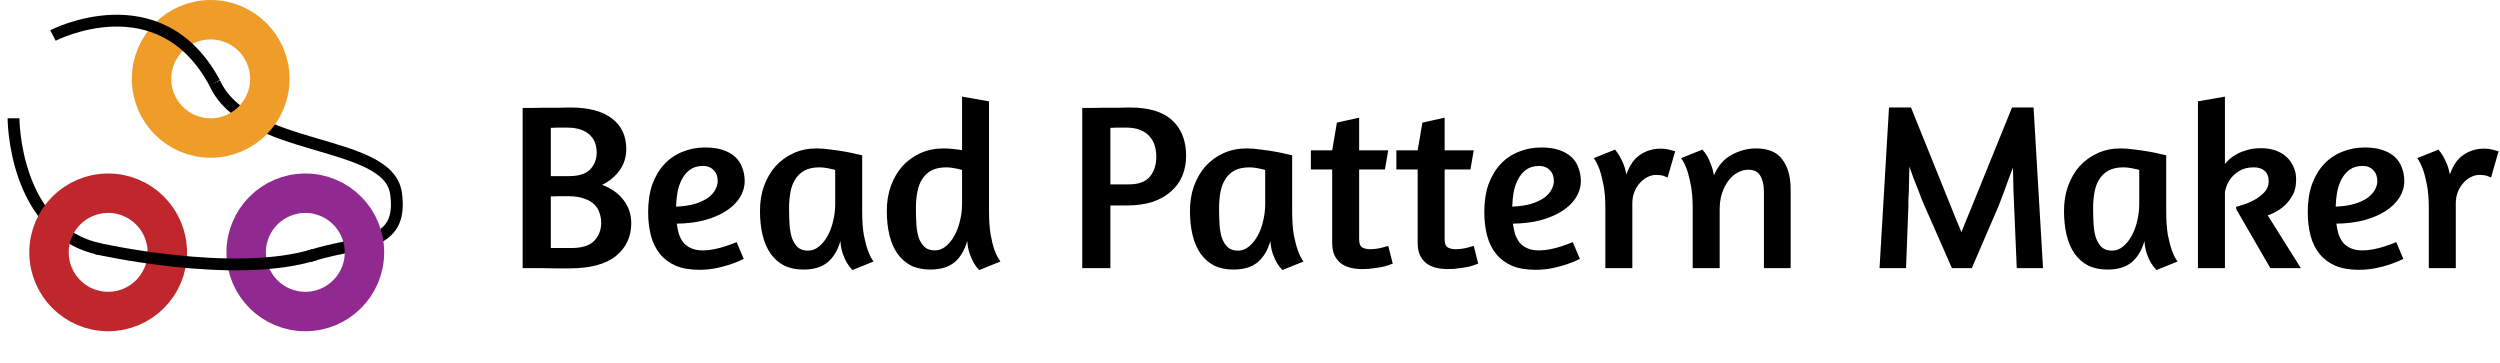 <svg width="317" height="46" viewBox="0 0 317 46" fill="none" xmlns="http://www.w3.org/2000/svg">
<path d="M66.272 13.69C66.412 13.69 66.732 13.69 67.232 13.69C67.732 13.67 68.292 13.66 68.912 13.66C69.532 13.66 70.152 13.66 70.772 13.66C71.392 13.64 71.902 13.63 72.302 13.63C74.622 13.63 76.382 14.09 77.582 15.01C78.802 15.93 79.412 17.23 79.412 18.91C79.412 19.89 79.142 20.77 78.602 21.55C78.062 22.33 77.312 22.96 76.352 23.44C77.552 23.9 78.462 24.55 79.082 25.39C79.722 26.23 80.042 27.2 80.042 28.3C80.042 30.02 79.392 31.41 78.092 32.47C76.792 33.51 74.822 34.03 72.182 34.03C71.642 34.03 71.062 34.03 70.442 34.03C69.822 34.03 69.232 34.02 68.672 34C68.112 34 67.612 34 67.172 34C66.752 34 66.452 34 66.272 34V13.69ZM69.842 31.45H72.422C73.782 31.45 74.752 31.15 75.332 30.55C75.932 29.93 76.232 29.16 76.232 28.24C76.232 27.82 76.162 27.41 76.022 27.01C75.902 26.61 75.682 26.25 75.362 25.93C75.042 25.61 74.612 25.36 74.072 25.18C73.552 24.98 72.892 24.88 72.092 24.88C71.612 24.88 71.182 24.88 70.802 24.88C70.442 24.88 70.122 24.89 69.842 24.91V31.45ZM69.842 22.33H72.152C73.412 22.33 74.312 22.04 74.852 21.46C75.392 20.88 75.662 20.17 75.662 19.33C75.662 18.95 75.602 18.57 75.482 18.19C75.362 17.81 75.152 17.47 74.852 17.17C74.572 16.87 74.182 16.63 73.682 16.45C73.202 16.27 72.592 16.18 71.852 16.18C71.412 16.18 71.022 16.18 70.682 16.18C70.362 16.18 70.082 16.19 69.842 16.21V22.33ZM82.185 26.89C82.185 25.55 82.365 24.37 82.725 23.35C83.105 22.33 83.615 21.48 84.255 20.8C84.915 20.1 85.685 19.58 86.565 19.24C87.445 18.88 88.395 18.7 89.415 18.7C90.315 18.7 91.075 18.81 91.695 19.03C92.335 19.25 92.855 19.55 93.255 19.93C93.655 20.31 93.945 20.76 94.125 21.28C94.325 21.8 94.425 22.36 94.425 22.96C94.425 23.68 94.225 24.37 93.825 25.03C93.425 25.67 92.845 26.24 92.085 26.74C91.345 27.22 90.445 27.61 89.385 27.91C88.325 28.19 87.135 28.34 85.815 28.36C85.875 28.82 85.965 29.26 86.085 29.68C86.225 30.08 86.415 30.44 86.655 30.76C86.915 31.06 87.245 31.3 87.645 31.48C88.045 31.66 88.545 31.75 89.145 31.75C89.585 31.75 90.055 31.7 90.555 31.6C91.055 31.5 91.515 31.38 91.935 31.24C92.435 31.08 92.925 30.9 93.405 30.7L94.305 32.83C93.785 33.09 93.225 33.32 92.625 33.52C92.105 33.7 91.505 33.86 90.825 34C90.145 34.14 89.425 34.21 88.665 34.21C87.505 34.21 86.515 34.04 85.695 33.7C84.875 33.34 84.205 32.84 83.685 32.2C83.165 31.56 82.785 30.79 82.545 29.89C82.305 28.99 82.185 27.99 82.185 26.89ZM89.145 21.04C88.485 21.04 87.935 21.2 87.495 21.52C87.075 21.82 86.735 22.22 86.475 22.72C86.215 23.2 86.025 23.75 85.905 24.37C85.805 24.97 85.745 25.58 85.725 26.2C86.685 26.16 87.495 26.04 88.155 25.84C88.835 25.62 89.385 25.36 89.805 25.06C90.225 24.74 90.525 24.4 90.705 24.04C90.905 23.68 91.005 23.32 91.005 22.96C91.005 22.38 90.835 21.92 90.495 21.58C90.155 21.22 89.705 21.04 89.145 21.04ZM109.324 26.77C109.324 27.97 109.394 28.98 109.534 29.8C109.694 30.6 109.864 31.25 110.044 31.75C110.264 32.35 110.504 32.82 110.764 33.16L108.094 34.24C107.834 33.98 107.594 33.67 107.374 33.31C107.194 32.99 107.024 32.61 106.864 32.17C106.704 31.71 106.604 31.17 106.564 30.55C106.224 31.75 105.674 32.66 104.914 33.28C104.174 33.88 103.164 34.18 101.884 34.18C100.944 34.18 100.124 34.01 99.424 33.67C98.745 33.31 98.174 32.81 97.715 32.17C97.254 31.51 96.915 30.72 96.695 29.8C96.475 28.88 96.365 27.86 96.365 26.74C96.365 25.6 96.534 24.55 96.874 23.59C97.234 22.61 97.725 21.77 98.344 21.07C98.984 20.37 99.745 19.82 100.624 19.42C101.504 19.02 102.474 18.82 103.534 18.82C104.134 18.82 104.754 18.87 105.394 18.97C106.054 19.05 106.664 19.14 107.224 19.24C107.784 19.34 108.254 19.44 108.634 19.54C109.034 19.62 109.264 19.67 109.324 19.69V26.77ZM102.454 31.78C102.954 31.78 103.414 31.61 103.834 31.27C104.254 30.93 104.614 30.49 104.914 29.95C105.234 29.39 105.474 28.76 105.634 28.06C105.814 27.34 105.904 26.61 105.904 25.87V21.55C105.704 21.49 105.404 21.42 105.004 21.34C104.604 21.26 104.244 21.22 103.924 21.22C103.164 21.22 102.534 21.35 102.034 21.61C101.554 21.87 101.164 22.23 100.864 22.69C100.564 23.15 100.354 23.7 100.234 24.34C100.114 24.98 100.054 25.68 100.054 26.44C100.054 27.14 100.074 27.81 100.114 28.45C100.154 29.09 100.254 29.66 100.414 30.16C100.594 30.66 100.844 31.06 101.164 31.36C101.484 31.64 101.914 31.78 102.454 31.78ZM124.178 34.24C124.138 34.22 124.048 34.13 123.908 33.97C123.768 33.79 123.608 33.55 123.428 33.25C123.268 32.95 123.108 32.58 122.948 32.14C122.788 31.68 122.688 31.15 122.648 30.55C122.308 31.75 121.758 32.66 120.998 33.28C120.258 33.88 119.248 34.18 117.968 34.18C117.028 34.18 116.208 34.01 115.508 33.67C114.828 33.31 114.258 32.81 113.798 32.17C113.338 31.51 112.998 30.72 112.778 29.8C112.558 28.88 112.448 27.86 112.448 26.74C112.448 25.6 112.618 24.55 112.958 23.59C113.318 22.61 113.808 21.77 114.428 21.07C115.068 20.37 115.828 19.82 116.708 19.42C117.588 19.02 118.558 18.82 119.618 18.82C119.978 18.82 120.358 18.84 120.758 18.88C121.178 18.92 121.588 18.97 121.988 19.03V12.25L125.408 12.85V26.77C125.408 27.97 125.478 28.97 125.618 29.77C125.758 30.55 125.918 31.19 126.098 31.69C126.278 32.17 126.438 32.52 126.578 32.74C126.738 32.96 126.828 33.1 126.848 33.16L124.178 34.24ZM118.538 31.75C119.038 31.75 119.498 31.58 119.918 31.24C120.338 30.9 120.698 30.46 120.998 29.92C121.318 29.36 121.558 28.73 121.718 28.03C121.898 27.33 121.988 26.61 121.988 25.87V21.55C121.788 21.49 121.488 21.42 121.088 21.34C120.688 21.26 120.328 21.22 120.008 21.22C119.248 21.22 118.618 21.35 118.118 21.61C117.638 21.87 117.248 22.23 116.948 22.69C116.648 23.15 116.438 23.7 116.318 24.34C116.198 24.98 116.138 25.68 116.138 26.44C116.138 27.14 116.158 27.81 116.198 28.45C116.238 29.09 116.338 29.66 116.498 30.16C116.678 30.64 116.928 31.03 117.248 31.33C117.568 31.61 117.998 31.75 118.538 31.75ZM137.229 13.69C137.369 13.69 137.689 13.69 138.189 13.69C138.689 13.67 139.249 13.66 139.869 13.66C140.489 13.66 141.109 13.66 141.729 13.66C142.349 13.64 142.859 13.63 143.259 13.63C145.699 13.63 147.499 14.18 148.659 15.28C149.819 16.36 150.399 17.85 150.399 19.75C150.399 20.67 150.239 21.52 149.919 22.3C149.599 23.06 149.119 23.72 148.479 24.28C147.859 24.84 147.079 25.28 146.139 25.6C145.219 25.9 144.139 26.05 142.899 26.05H140.799V34H137.229V13.69ZM140.799 23.38H143.109C144.369 23.38 145.269 23.05 145.809 22.39C146.349 21.73 146.619 20.89 146.619 19.87C146.619 19.41 146.559 18.96 146.439 18.52C146.319 18.08 146.109 17.69 145.809 17.35C145.529 16.99 145.139 16.71 144.639 16.51C144.159 16.29 143.549 16.18 142.809 16.18C142.369 16.18 141.979 16.18 141.639 16.18C141.319 16.18 141.039 16.19 140.799 16.21V23.38ZM163.846 26.77C163.846 27.97 163.916 28.98 164.056 29.8C164.216 30.6 164.386 31.25 164.566 31.75C164.786 32.35 165.026 32.82 165.286 33.16L162.616 34.24C162.356 33.98 162.116 33.67 161.896 33.31C161.716 32.99 161.546 32.61 161.386 32.17C161.226 31.71 161.126 31.17 161.086 30.55C160.746 31.75 160.196 32.66 159.436 33.28C158.696 33.88 157.686 34.18 156.406 34.18C155.466 34.18 154.646 34.01 153.946 33.67C153.266 33.31 152.696 32.81 152.236 32.17C151.776 31.51 151.436 30.72 151.216 29.8C150.996 28.88 150.886 27.86 150.886 26.74C150.886 25.6 151.056 24.55 151.396 23.59C151.756 22.61 152.246 21.77 152.866 21.07C153.506 20.37 154.266 19.82 155.146 19.42C156.026 19.02 156.996 18.82 158.056 18.82C158.656 18.82 159.276 18.87 159.916 18.97C160.576 19.05 161.186 19.14 161.746 19.24C162.306 19.34 162.776 19.44 163.156 19.54C163.556 19.62 163.786 19.67 163.846 19.69V26.77ZM156.976 31.78C157.476 31.78 157.936 31.61 158.356 31.27C158.776 30.93 159.136 30.49 159.436 29.95C159.756 29.39 159.996 28.76 160.156 28.06C160.336 27.34 160.426 26.61 160.426 25.87V21.55C160.226 21.49 159.926 21.42 159.526 21.34C159.126 21.26 158.766 21.22 158.446 21.22C157.686 21.22 157.056 21.35 156.556 21.61C156.076 21.87 155.686 22.23 155.386 22.69C155.086 23.15 154.876 23.7 154.756 24.34C154.636 24.98 154.576 25.68 154.576 26.44C154.576 27.14 154.596 27.81 154.636 28.45C154.676 29.09 154.776 29.66 154.936 30.16C155.116 30.66 155.366 31.06 155.686 31.36C156.006 31.64 156.436 31.78 156.976 31.78ZM166.22 19.06H168.92L169.52 15.55L172.34 14.92V19.06H176.03L175.61 21.49H172.34V30.37C172.34 30.89 172.48 31.23 172.76 31.39C173.04 31.53 173.35 31.6 173.69 31.6C173.97 31.6 174.25 31.58 174.53 31.54C174.81 31.5 175.06 31.45 175.28 31.39C175.54 31.33 175.79 31.26 176.03 31.18L176.6 33.43L176.33 33.52C176.15 33.6 175.88 33.69 175.52 33.79C175.18 33.87 174.77 33.94 174.29 34C173.83 34.08 173.32 34.12 172.76 34.12C172.2 34.12 171.68 34.06 171.2 33.94C170.74 33.82 170.34 33.63 170 33.37C169.66 33.09 169.39 32.74 169.19 32.32C169.01 31.9 168.92 31.38 168.92 30.76V21.49H166.22V19.06ZM177.06 19.06H179.76L180.36 15.55L183.18 14.92V19.06H186.87L186.45 21.49H183.18V30.37C183.18 30.89 183.32 31.23 183.6 31.39C183.88 31.53 184.19 31.6 184.53 31.6C184.81 31.6 185.09 31.58 185.37 31.54C185.65 31.5 185.9 31.45 186.12 31.39C186.38 31.33 186.63 31.26 186.87 31.18L187.44 33.43L187.17 33.52C186.99 33.6 186.72 33.69 186.36 33.79C186.02 33.87 185.61 33.94 185.13 34C184.67 34.08 184.16 34.12 183.6 34.12C183.04 34.12 182.52 34.06 182.04 33.94C181.58 33.82 181.18 33.63 180.84 33.37C180.5 33.09 180.23 32.74 180.03 32.32C179.85 31.9 179.76 31.38 179.76 30.76V21.49H177.06V19.06ZM188.21 26.89C188.21 25.55 188.39 24.37 188.75 23.35C189.13 22.33 189.64 21.48 190.28 20.8C190.94 20.1 191.71 19.58 192.59 19.24C193.47 18.88 194.42 18.7 195.44 18.7C196.34 18.7 197.1 18.81 197.72 19.03C198.36 19.25 198.88 19.55 199.28 19.93C199.68 20.31 199.97 20.76 200.15 21.28C200.35 21.8 200.45 22.36 200.45 22.96C200.45 23.68 200.25 24.37 199.85 25.03C199.45 25.67 198.87 26.24 198.11 26.74C197.37 27.22 196.47 27.61 195.41 27.91C194.35 28.19 193.16 28.34 191.84 28.36C191.9 28.82 191.99 29.26 192.11 29.68C192.25 30.08 192.44 30.44 192.68 30.76C192.94 31.06 193.27 31.3 193.67 31.48C194.07 31.66 194.57 31.75 195.17 31.75C195.61 31.75 196.08 31.7 196.58 31.6C197.08 31.5 197.54 31.38 197.96 31.24C198.46 31.08 198.95 30.9 199.43 30.7L200.33 32.83C199.81 33.09 199.25 33.32 198.65 33.52C198.13 33.7 197.53 33.86 196.85 34C196.17 34.14 195.45 34.21 194.69 34.21C193.53 34.21 192.54 34.04 191.72 33.7C190.9 33.34 190.23 32.84 189.71 32.2C189.19 31.56 188.81 30.79 188.57 29.89C188.33 28.99 188.21 27.99 188.21 26.89ZM195.17 21.04C194.51 21.04 193.96 21.2 193.52 21.52C193.1 21.82 192.76 22.22 192.5 22.72C192.24 23.2 192.05 23.75 191.93 24.37C191.83 24.97 191.77 25.58 191.75 26.2C192.71 26.16 193.52 26.04 194.18 25.84C194.86 25.62 195.41 25.36 195.83 25.06C196.25 24.74 196.55 24.4 196.73 24.04C196.93 23.68 197.03 23.32 197.03 22.96C197.03 22.38 196.86 21.92 196.52 21.58C196.18 21.22 195.73 21.04 195.17 21.04ZM209.98 22.18C209.62 22.18 209.26 22.27 208.9 22.45C208.54 22.63 208.22 22.88 207.94 23.2C207.66 23.5 207.43 23.87 207.25 24.31C207.07 24.75 206.98 25.24 206.98 25.78V34H203.56V26.44C203.56 25.24 203.48 24.24 203.32 23.44C203.16 22.62 202.99 21.96 202.81 21.46C202.59 20.88 202.35 20.41 202.09 20.05L204.79 18.97C204.97 19.19 205.16 19.46 205.36 19.78C205.52 20.06 205.68 20.39 205.84 20.77C206 21.15 206.13 21.6 206.23 22.12C206.63 20.96 207.21 20.13 207.97 19.63C208.73 19.11 209.59 18.85 210.55 18.85C211.01 18.85 211.44 18.91 211.84 19.03C212.24 19.13 212.43 19.18 212.41 19.18L211.45 22.51C211.47 22.51 211.35 22.46 211.09 22.36C210.85 22.24 210.48 22.18 209.98 22.18ZM223.664 34V24.31C223.664 23.47 223.514 22.8 223.214 22.3C222.914 21.78 222.404 21.52 221.684 21.52C221.224 21.52 220.774 21.64 220.334 21.88C219.914 22.1 219.534 22.43 219.194 22.87C218.854 23.31 218.574 23.85 218.354 24.49C218.154 25.11 218.054 25.81 218.054 26.59V34H214.634V26.44C214.634 25.24 214.554 24.24 214.394 23.44C214.234 22.62 214.064 21.96 213.884 21.46C213.664 20.88 213.424 20.41 213.164 20.05L215.864 18.97C216.064 19.19 216.264 19.46 216.464 19.78C216.624 20.06 216.784 20.41 216.944 20.83C217.104 21.23 217.234 21.69 217.334 22.21C217.854 21.01 218.604 20.15 219.584 19.63C220.564 19.09 221.594 18.82 222.674 18.82C224.214 18.82 225.324 19.29 226.004 20.23C226.704 21.15 227.054 22.4 227.054 23.98V34H223.664ZM250.025 34H247.505L244.115 26.29C244.015 26.07 243.885 25.77 243.725 25.39C243.585 25.01 243.425 24.59 243.245 24.13C243.065 23.67 242.875 23.19 242.675 22.69C242.475 22.17 242.285 21.65 242.105 21.13C242.105 21.65 242.095 22.17 242.075 22.69C242.075 23.19 242.065 23.67 242.045 24.13C242.025 24.57 242.005 24.97 241.985 25.33C241.985 25.67 241.985 25.94 241.985 26.14L241.685 34H238.325L239.525 13.63H242.315L247.445 26.35C247.625 26.81 247.825 27.31 248.045 27.85C248.285 28.39 248.505 28.92 248.705 29.44C248.905 28.92 249.115 28.4 249.335 27.88C249.555 27.34 249.765 26.83 249.965 26.35L255.125 13.63H257.855L259.055 34H255.725L255.395 26.23C255.375 25.73 255.345 25.02 255.305 24.1C255.285 23.16 255.265 22.21 255.245 21.25C255.065 21.75 254.875 22.25 254.675 22.75C254.495 23.25 254.325 23.72 254.165 24.16C254.005 24.6 253.855 25 253.715 25.36C253.575 25.72 253.465 26 253.385 26.2L250.025 34ZM274.676 26.77C274.676 27.97 274.746 28.98 274.886 29.8C275.046 30.6 275.216 31.25 275.396 31.75C275.616 32.35 275.856 32.82 276.116 33.16L273.446 34.24C273.186 33.98 272.946 33.67 272.726 33.31C272.546 32.99 272.376 32.61 272.216 32.17C272.056 31.71 271.956 31.17 271.916 30.55C271.576 31.75 271.026 32.66 270.266 33.28C269.526 33.88 268.516 34.18 267.236 34.18C266.296 34.18 265.476 34.01 264.776 33.67C264.096 33.31 263.526 32.81 263.066 32.17C262.606 31.51 262.266 30.72 262.046 29.8C261.826 28.88 261.716 27.86 261.716 26.74C261.716 25.6 261.886 24.55 262.226 23.59C262.586 22.61 263.076 21.77 263.696 21.07C264.336 20.37 265.096 19.82 265.976 19.42C266.856 19.02 267.826 18.82 268.886 18.82C269.486 18.82 270.106 18.87 270.746 18.97C271.406 19.05 272.016 19.14 272.576 19.24C273.136 19.34 273.606 19.44 273.986 19.54C274.386 19.62 274.616 19.67 274.676 19.69V26.77ZM267.806 31.78C268.306 31.78 268.766 31.61 269.186 31.27C269.606 30.93 269.966 30.49 270.266 29.95C270.586 29.39 270.826 28.76 270.986 28.06C271.166 27.34 271.256 26.61 271.256 25.87V21.55C271.056 21.49 270.756 21.42 270.356 21.34C269.956 21.26 269.596 21.22 269.276 21.22C268.516 21.22 267.886 21.35 267.386 21.61C266.906 21.87 266.516 22.23 266.216 22.69C265.916 23.15 265.706 23.7 265.586 24.34C265.466 24.98 265.406 25.68 265.406 26.44C265.406 27.14 265.426 27.81 265.466 28.45C265.506 29.09 265.606 29.66 265.766 30.16C265.946 30.66 266.196 31.06 266.516 31.36C266.836 31.64 267.266 31.78 267.806 31.78ZM282.12 12.25V20.8C282.28 20.6 282.48 20.39 282.72 20.17C282.98 19.93 283.3 19.71 283.68 19.51C284.06 19.31 284.5 19.14 285 19C285.5 18.86 286.08 18.79 286.74 18.79C287.36 18.79 287.94 18.88 288.48 19.06C289.02 19.24 289.48 19.5 289.86 19.84C290.26 20.18 290.57 20.6 290.79 21.1C291.03 21.58 291.15 22.13 291.15 22.75C291.15 23.65 290.96 24.39 290.58 24.97C290.22 25.55 289.81 26.01 289.35 26.35C288.83 26.75 288.23 27.07 287.55 27.31L291.75 34H287.88L283.56 26.53L283.53 26.23C283.69 26.19 283.99 26.1 284.43 25.96C284.89 25.82 285.36 25.62 285.84 25.36C286.32 25.1 286.74 24.78 287.1 24.4C287.48 24 287.67 23.53 287.67 22.99C287.67 22.41 287.5 21.97 287.16 21.67C286.82 21.37 286.37 21.22 285.81 21.22C285.05 21.22 284.43 21.37 283.95 21.67C283.47 21.97 283.09 22.31 282.81 22.69C282.55 23.07 282.37 23.43 282.27 23.77C282.17 24.11 282.12 24.31 282.12 24.37V34H278.7V12.85L282.12 12.25ZM292.624 26.89C292.624 25.55 292.804 24.37 293.164 23.35C293.544 22.33 294.054 21.48 294.694 20.8C295.354 20.1 296.124 19.58 297.004 19.24C297.884 18.88 298.834 18.7 299.854 18.7C300.754 18.7 301.514 18.81 302.134 19.03C302.774 19.25 303.294 19.55 303.694 19.93C304.094 20.31 304.384 20.76 304.564 21.28C304.764 21.8 304.864 22.36 304.864 22.96C304.864 23.68 304.664 24.37 304.264 25.03C303.864 25.67 303.284 26.24 302.524 26.74C301.784 27.22 300.884 27.61 299.824 27.91C298.764 28.19 297.574 28.34 296.254 28.36C296.314 28.82 296.404 29.26 296.524 29.68C296.664 30.08 296.854 30.44 297.094 30.76C297.354 31.06 297.684 31.3 298.084 31.48C298.484 31.66 298.984 31.75 299.584 31.75C300.024 31.75 300.494 31.7 300.994 31.6C301.494 31.5 301.954 31.38 302.374 31.24C302.874 31.08 303.364 30.9 303.844 30.7L304.744 32.83C304.224 33.09 303.664 33.32 303.064 33.52C302.544 33.7 301.944 33.86 301.264 34C300.584 34.14 299.864 34.21 299.104 34.21C297.944 34.21 296.954 34.04 296.134 33.7C295.314 33.34 294.644 32.84 294.124 32.2C293.604 31.56 293.224 30.79 292.984 29.89C292.744 28.99 292.624 27.99 292.624 26.89ZM299.584 21.04C298.924 21.04 298.374 21.2 297.934 21.52C297.514 21.82 297.174 22.22 296.914 22.72C296.654 23.2 296.464 23.75 296.344 24.37C296.244 24.97 296.184 25.58 296.164 26.2C297.124 26.16 297.934 26.04 298.594 25.84C299.274 25.62 299.824 25.36 300.244 25.06C300.664 24.74 300.964 24.4 301.144 24.04C301.344 23.68 301.444 23.32 301.444 22.96C301.444 22.38 301.274 21.92 300.934 21.58C300.594 21.22 300.144 21.04 299.584 21.04ZM314.394 22.18C314.034 22.18 313.674 22.27 313.314 22.45C312.954 22.63 312.634 22.88 312.354 23.2C312.074 23.5 311.844 23.87 311.664 24.31C311.484 24.75 311.394 25.24 311.394 25.78V34H307.974V26.44C307.974 25.24 307.894 24.24 307.734 23.44C307.574 22.62 307.404 21.96 307.224 21.46C307.004 20.88 306.764 20.41 306.504 20.05L309.204 18.97C309.384 19.19 309.574 19.46 309.774 19.78C309.934 20.06 310.094 20.39 310.254 20.77C310.414 21.15 310.544 21.6 310.644 22.12C311.044 20.96 311.624 20.13 312.384 19.63C313.144 19.11 314.004 18.85 314.964 18.85C315.424 18.85 315.854 18.91 316.254 19.03C316.654 19.13 316.844 19.18 316.824 19.18L315.864 22.51C315.884 22.51 315.764 22.46 315.504 22.36C315.264 22.24 314.894 22.18 314.394 22.18Z" fill="black"/>
<path d="M27.214 10.5C31.264 19.436 49.214 17.5 50.214 24.5C51.214 31.5 45.214 30.5 39.214 32.5" stroke="black" stroke-width="1.5"/>
<path d="M1.714 15C1.714 15 1.714 29.3 12.714 31.6" stroke="black" stroke-width="1.5"/>
<circle cx="26.714" cy="10" r="7.5" stroke="#F09C29" stroke-width="5"/>
<circle cx="13.714" cy="32" r="7.5" stroke="#C0272D" stroke-width="5"/>
<circle cx="38.714" cy="32" r="7.5" stroke="#912A90" stroke-width="5"/>
<path d="M6.714 4.5C6.714 4.5 20.214 -2.5 27.214 10.5" stroke="black" stroke-width="1.5"/>
<path d="M12.214 31.5C12.214 31.5 29.714 35.5 39.962 32.263" stroke="black" stroke-width="1.5"/>
</svg>
